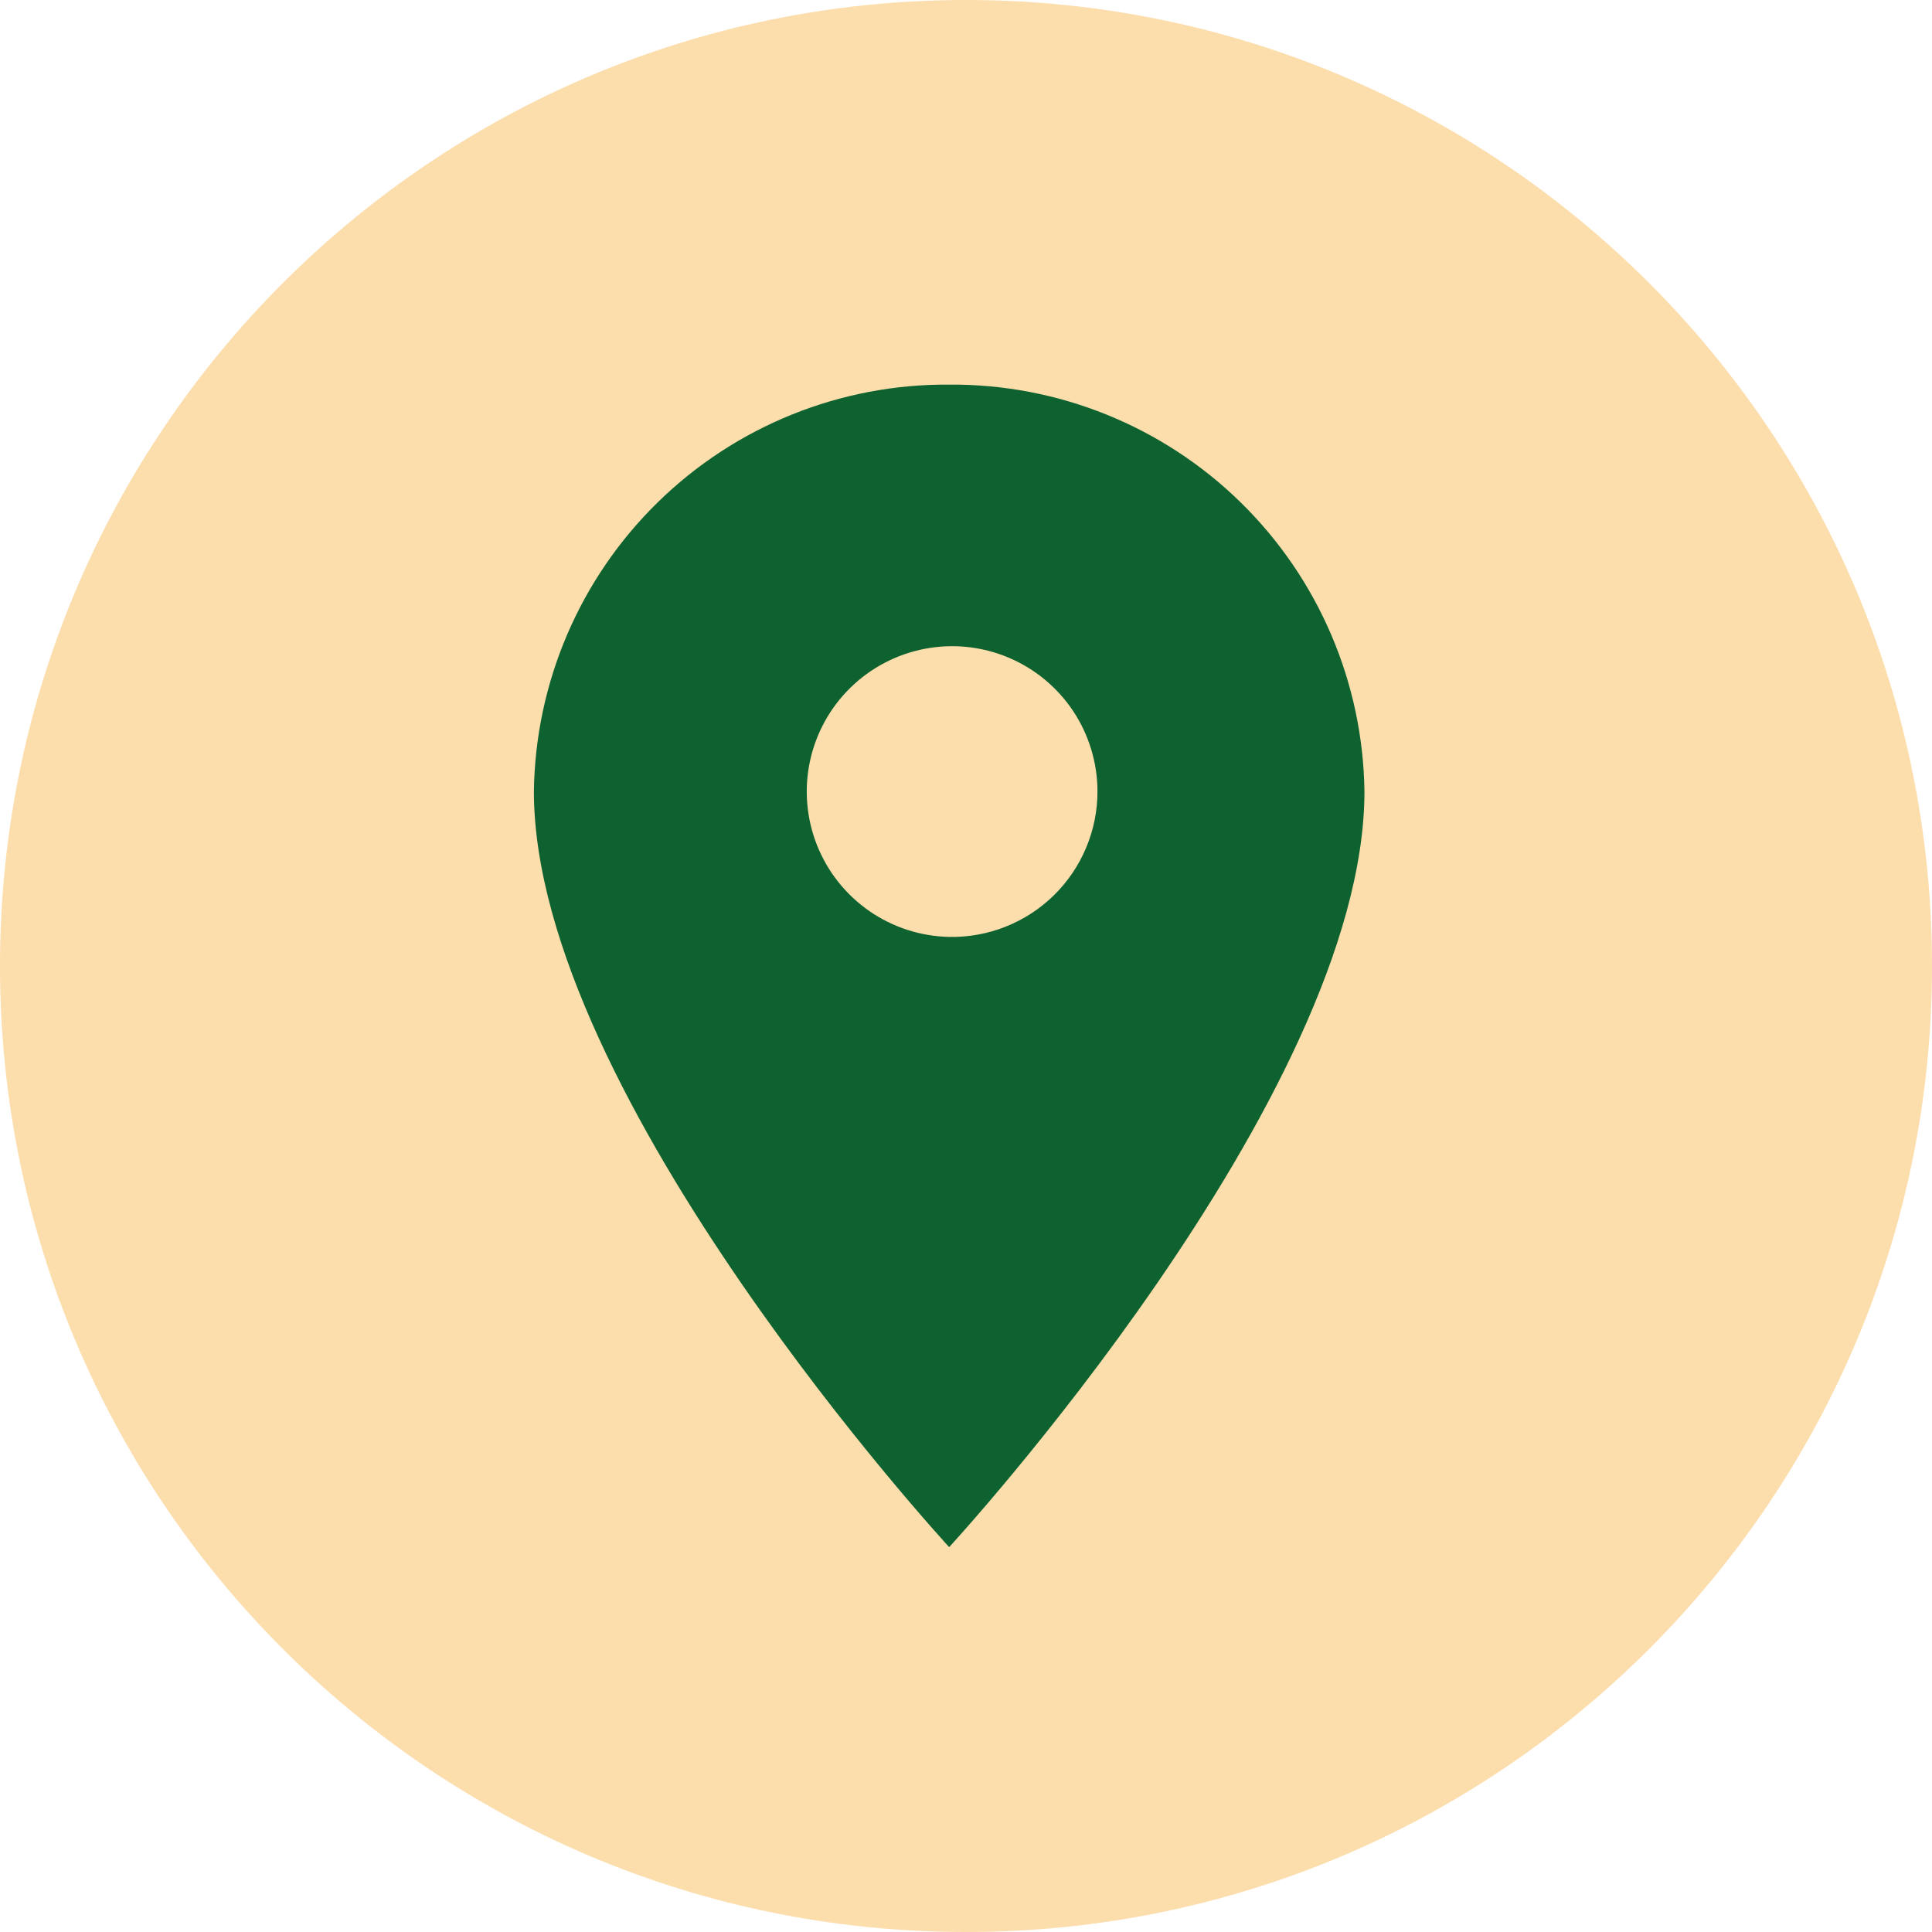 <svg width="38" height="38" viewBox="0 0 38 38" fill="none" xmlns="http://www.w3.org/2000/svg">
<path d="M19 38C29.493 38 38 29.493 38 19C38 8.507 29.493 0 19 0C8.507 0 0 8.507 0 19C0 29.493 8.507 38 19 38Z" fill="#FCDDAC"/>
<path d="M18.669 7.565C16.527 7.549 14.466 8.382 12.936 9.881C11.405 11.38 10.53 13.423 10.501 15.565C10.501 21.565 18.669 30.43 18.669 30.43C18.669 30.43 26.837 21.568 26.837 15.565C26.808 13.423 25.932 11.38 24.402 9.881C22.872 8.382 20.811 7.549 18.669 7.565ZM18.669 18.428C18.106 18.416 17.559 18.239 17.097 17.918C16.634 17.597 16.277 17.146 16.069 16.623C15.862 16.1 15.813 15.527 15.93 14.976C16.047 14.425 16.324 13.921 16.726 13.527C17.128 13.133 17.637 12.867 18.19 12.761C18.743 12.655 19.315 12.715 19.834 12.933C20.353 13.151 20.796 13.518 21.108 13.986C21.419 14.455 21.586 15.006 21.586 15.569C21.586 15.949 21.51 16.325 21.362 16.676C21.215 17.027 20.999 17.344 20.728 17.61C20.456 17.877 20.134 18.086 19.781 18.226C19.427 18.367 19.049 18.435 18.669 18.428Z" fill="#0D6230"/>
</svg>
